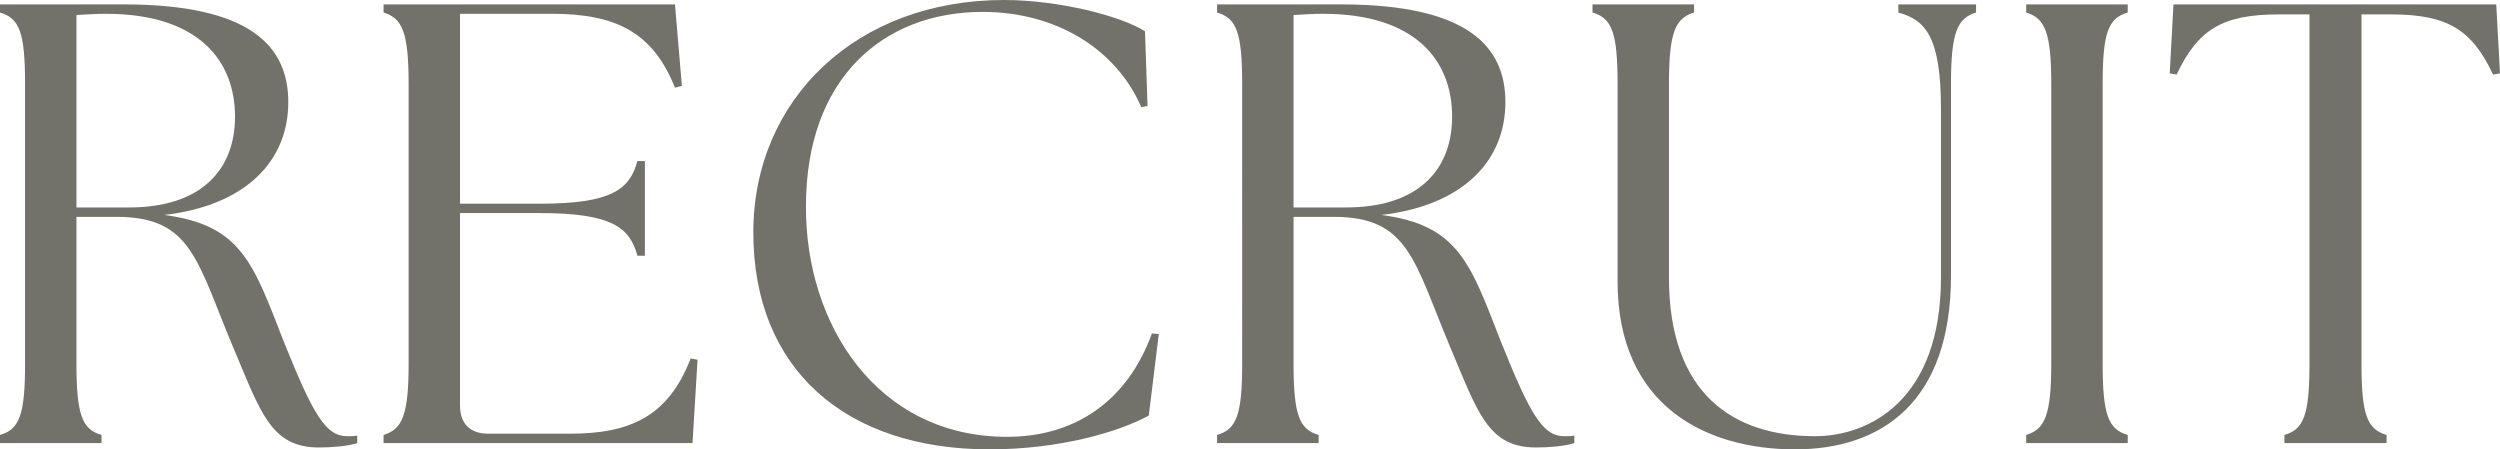 <?xml version="1.0" encoding="UTF-8"?>
<svg id="_レイヤー_2" data-name="レイヤー 2" xmlns="http://www.w3.org/2000/svg" viewBox="0 0 638.24 114.72">
  <defs>
    <style>
      .cls-1 {
        fill: #72726a;
        stroke-width: 0px;
      }
    </style>
  </defs>
  <g id="_編集モード" data-name="編集モード">
    <g>
      <path class="cls-1" d="M59.52,88.64c-9.28-22.08-10.56-33.28-29.76-33.28h-10.24v37.44c0,13.12,1.44,16.8,6.4,18.24v2.08H0v-2.08c4.96-1.44,6.4-5.12,6.4-18.24V21.44C6.4,8.32,4.96,4.64,0,3.2V1.12h31.52c32.48,0,42.08,10.72,42.08,24.96,0,15.04-10.88,26.4-31.68,28.8,19.68,2.56,22.72,12.32,30.4,32,7.68,19.2,10.88,24.48,16.32,24.48.96,0,1.76,0,2.56-.16v1.92c-2.4.8-6.56,1.12-9.76,1.12-12.32,0-14.88-8.96-21.92-25.6ZM60,29.76c0-14.24-9.28-26.24-32.96-26.24-2.4,0-4.96.16-7.52.32v49.12h13.44c18.4,0,27.04-9.6,27.04-23.2Z"/>
      <path class="cls-1" d="M97.92,113.12v-2.08c4.8-1.44,6.4-5.12,6.4-18.24V21.44c0-13.12-1.6-16.8-6.4-18.24V1.12h74.4l1.76,20.8-1.76.48c-5.6-14.08-15.04-18.88-31.36-18.88h-23.52v48.48h20.48c18.24,0,22.88-3.68,24.8-10.88h1.92v24.16h-1.92c-1.92-7.2-6.56-10.88-24.8-10.88h-20.48v49.12c0,4.64,2.56,7.2,7.2,7.2h20.8c15.36,0,25.12-4.32,30.88-19.2l1.76.32-1.28,21.28h-78.88Z"/>
      <path class="cls-1" d="M192.32,59.36c0-34.08,26.4-59.36,64-59.36,13.76,0,29.76,4,36,8l.64,19.04-1.6.32c-6.24-14.56-21.44-24.32-40.48-24.32-25.44,0-45.12,16.96-45.12,49.6-.16,30.08,18.08,58.88,51.36,58.88,17.28,0,30.72-9.12,36.96-26.4l1.76.16-2.56,20.8c-7.52,4.16-22.72,8.64-40.64,8.64-36.8,0-60.32-20.48-60.32-55.36Z"/>
      <path class="cls-1" d="M370.24,88.64c-9.28-22.08-10.56-33.28-29.76-33.28h-10.24v37.44c0,13.12,1.44,16.8,6.4,18.24v2.08h-25.92v-2.08c4.96-1.44,6.4-5.12,6.4-18.24V21.44c0-13.12-1.44-16.8-6.4-18.24V1.12h31.52c32.48,0,42.08,10.72,42.08,24.96,0,15.04-10.88,26.4-31.68,28.8,19.68,2.56,22.72,12.32,30.4,32,7.68,19.2,10.88,24.48,16.32,24.48.96,0,1.76,0,2.56-.16v1.92c-2.4.8-6.56,1.12-9.76,1.12-12.32,0-14.88-8.96-21.92-25.6ZM370.72,29.76c0-14.24-9.28-26.24-32.96-26.24-2.4,0-4.96.16-7.52.32v49.12h13.44c18.4,0,27.04-9.6,27.04-23.2Z"/>
      <path class="cls-1" d="M412.96,71.84V21.44c0-13.12-1.44-16.8-6.4-18.24V1.12h25.92v2.08c-4.8,1.44-6.4,5.12-6.4,18.24v49.44c0,29.76,16.48,40.48,37.28,40.48,13.76,0,32.16-9.12,32.16-40.48V27.84c0-18.24-3.84-22.72-10.88-24.64V1.12h19.84v2.08c-4.8,1.44-6.4,5.12-6.4,18.24v48.96c0,32.16-17.6,44.32-39.84,44.32s-45.28-10.72-45.28-42.88Z"/>
      <path class="cls-1" d="M517.28,111.04c4.8-1.44,6.4-5.12,6.4-18.24V21.44c0-13.12-1.6-16.8-6.4-18.24V1.12h25.92v2.08c-4.96,1.44-6.4,5.12-6.4,18.24v71.36c0,13.12,1.44,16.8,6.4,18.24v2.08h-25.92v-2.08Z"/>
      <path class="cls-1" d="M583.2,111.04c4.96-1.44,6.4-5.12,6.4-18.24V3.68h-7.84c-14.4,0-20.64,3.84-26.08,15.36l-1.76-.32.96-17.6h82.4l.96,17.6-1.76.32c-5.44-11.52-11.68-15.36-26.08-15.36h-7.52v89.12c0,13.12,1.44,16.8,6.4,18.24v2.08h-26.08v-2.08Z"/>
    </g>
  </g>
</svg>
